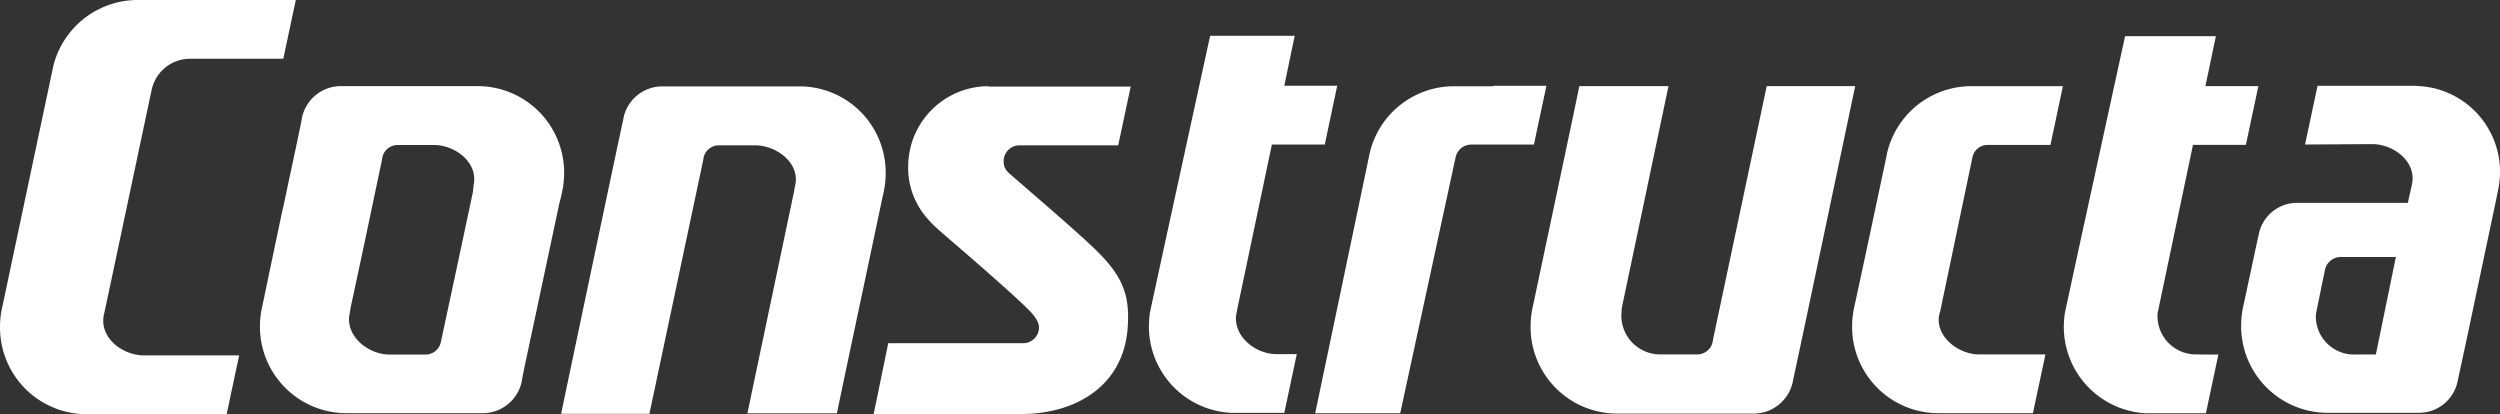 <svg xmlns="http://www.w3.org/2000/svg" width="135.259" height="22.405" viewBox="0 0 135.259 22.405"><rect x="0" y="0" width="135.259" height="22.405" fill="#333333" stroke="none"/><path id="Trazado_20157" data-name="Trazado 20157" d="M532.789,85.257h-2.862l-1.849,8.791-.067.338c-.226,1.172.969,2.209,2.164,2.209h1.1l-.676,3.178h-2.862a4.681,4.681,0,0,1-4.463-4.666,6.978,6.978,0,0,1,.044-.7c.023-.157,3.269-15.033,3.269-15.033h4.575l-.563,2.7h2.863ZM514.6,82.1a4.352,4.352,0,0,0-4.35,4.35,4.119,4.119,0,0,0,.879,2.615,5.819,5.819,0,0,0,.676.721c.36.337,2.885,2.456,4.644,4.1.292.293.878.789.878,1.262a.856.856,0,0,1-.856.857h-7.3l-.789,3.833h7.934c3.132,0,5.635-1.623,5.815-4.756.113-1.759-.315-2.773-1.848-4.238-1.2-1.149-4.283-3.764-4.621-4.08a.8.8,0,0,1-.247-.608.856.856,0,0,1,.856-.857h5.342l.676-3.178H514.6Zm-10.526,5.7L501.55,99.8h4.845c.248-1.24,1.488-7.055,2.457-11.654l.046-.2a5.064,5.064,0,0,0,.135-1.172,4.665,4.665,0,0,0-4.689-4.665h-7.393a2.149,2.149,0,0,0-2.1,1.69l-.022.135c-.091.339-3.358,15.891-3.358,15.891h4.778L499.138,86.2l.045-.248a.847.847,0,0,1,.834-.654h1.938c1.172,0,2.434.947,2.187,2.142-.023.09-.046.225-.068.36m44.786,6.288,2.525-11.99h-4.824c-.248,1.239-1.488,7.055-2.457,11.653l-.045.2a5.069,5.069,0,0,0-.135,1.172,4.685,4.685,0,0,0,4.688,4.689h7.393a2.169,2.169,0,0,0,2.1-1.691l.023-.135c.09-.338,3.358-15.89,3.358-15.89H556.7l-2.885,13.613-.045.249a.849.849,0,0,1-.835.653H551a2.1,2.1,0,0,1-2.163-2.186Zm17.266,0,1.713-8.181a.839.839,0,0,1,.811-.631h3.4l.675-3.178h-4.958a4.686,4.686,0,0,0-4.553,3.606l-.023.136c-.5,2.343-1.127,5.319-1.69,7.911l-.045.2a5.069,5.069,0,0,0-.136,1.172,4.667,4.667,0,0,0,4.689,4.667h5.094l.676-3.179H568.2c-1.172,0-2.412-1.014-2.163-2.163a2.88,2.88,0,0,0,.09-.362M469.317,82.305a2.126,2.126,0,0,1,2.074-1.69h5.05l.676-3.179h-8.566A4.71,4.71,0,0,0,464,81l-2.75,12.983a4.871,4.871,0,0,0-.135,1.172,4.684,4.684,0,0,0,4.688,4.689h7.573l.677-3.179h-5.139c-1.173,0-2.412-.947-2.187-2.163l.09-.407Zm17.425,5.139c.247-1.217-.993-2.164-2.165-2.164h-1.939a.848.848,0,0,0-.833.653l-.045.248-.969,4.6-.7,3.269-.067.383c-.225,1.172.992,2.186,2.164,2.186h1.938a.849.849,0,0,0,.835-.653L486,91.118l.7-3.291ZM475.606,92.56l.744-3.539.113-.5c.473-2.232.947-4.418.969-4.6l.023-.135a2.152,2.152,0,0,1,2.1-1.69h7.392a4.68,4.68,0,0,1,4.689,4.665,5.064,5.064,0,0,1-.135,1.172l-.045.2-.091.361-1.036,4.869c-.473,2.231-.947,4.417-.97,4.6l-.022.136a2.155,2.155,0,0,1-2.1,1.691h-7.37a4.681,4.681,0,0,1-4.689-4.667,5.017,5.017,0,0,1,.136-1.172l.045-.2Zm66.312-10.481h2.863l-.677,3.178h-3.4a.868.868,0,0,0-.834.676l-3,13.863h-4.6s2.885-13.749,2.952-14.088a4.687,4.687,0,0,1,4.553-3.606h2.142Zm38.34,14.538h.878l-.675,3.179h-3.223a4.682,4.682,0,0,1-4.464-4.667,6.684,6.684,0,0,1,.046-.7c.022-.158,3.268-15.034,3.268-15.034H581l-.564,2.7H583.3l-.676,3.178h-2.862l-1.848,8.791-.068.337a2.079,2.079,0,0,0,2.164,2.209Zm6.649-4.6-.428,2.073c-.023.136-.046.249-.069.384a2.065,2.065,0,0,0,2.165,2.141h1.082l1.082-5.274h-2.976a.868.868,0,0,0-.856.676m-1.082-6.762.677-3.178h4.935a6.464,6.464,0,0,1,1.172.091,4.65,4.65,0,0,1,3.675,5.477l-.113.563-1.6,7.574-.5,2.321a2.134,2.134,0,0,1-2.1,1.668h-4.914a4.686,4.686,0,0,1-4.689-4.688,5.013,5.013,0,0,1,.136-1.173l.788-3.674.023-.089a2.113,2.113,0,0,1,2.1-1.736h5.972l.136-.609.09-.406c.248-1.217-.992-2.163-2.164-2.163Z" transform="translate(-461.114 -77.436)" fill="#fff" fill-rule="evenodd"></path></svg>